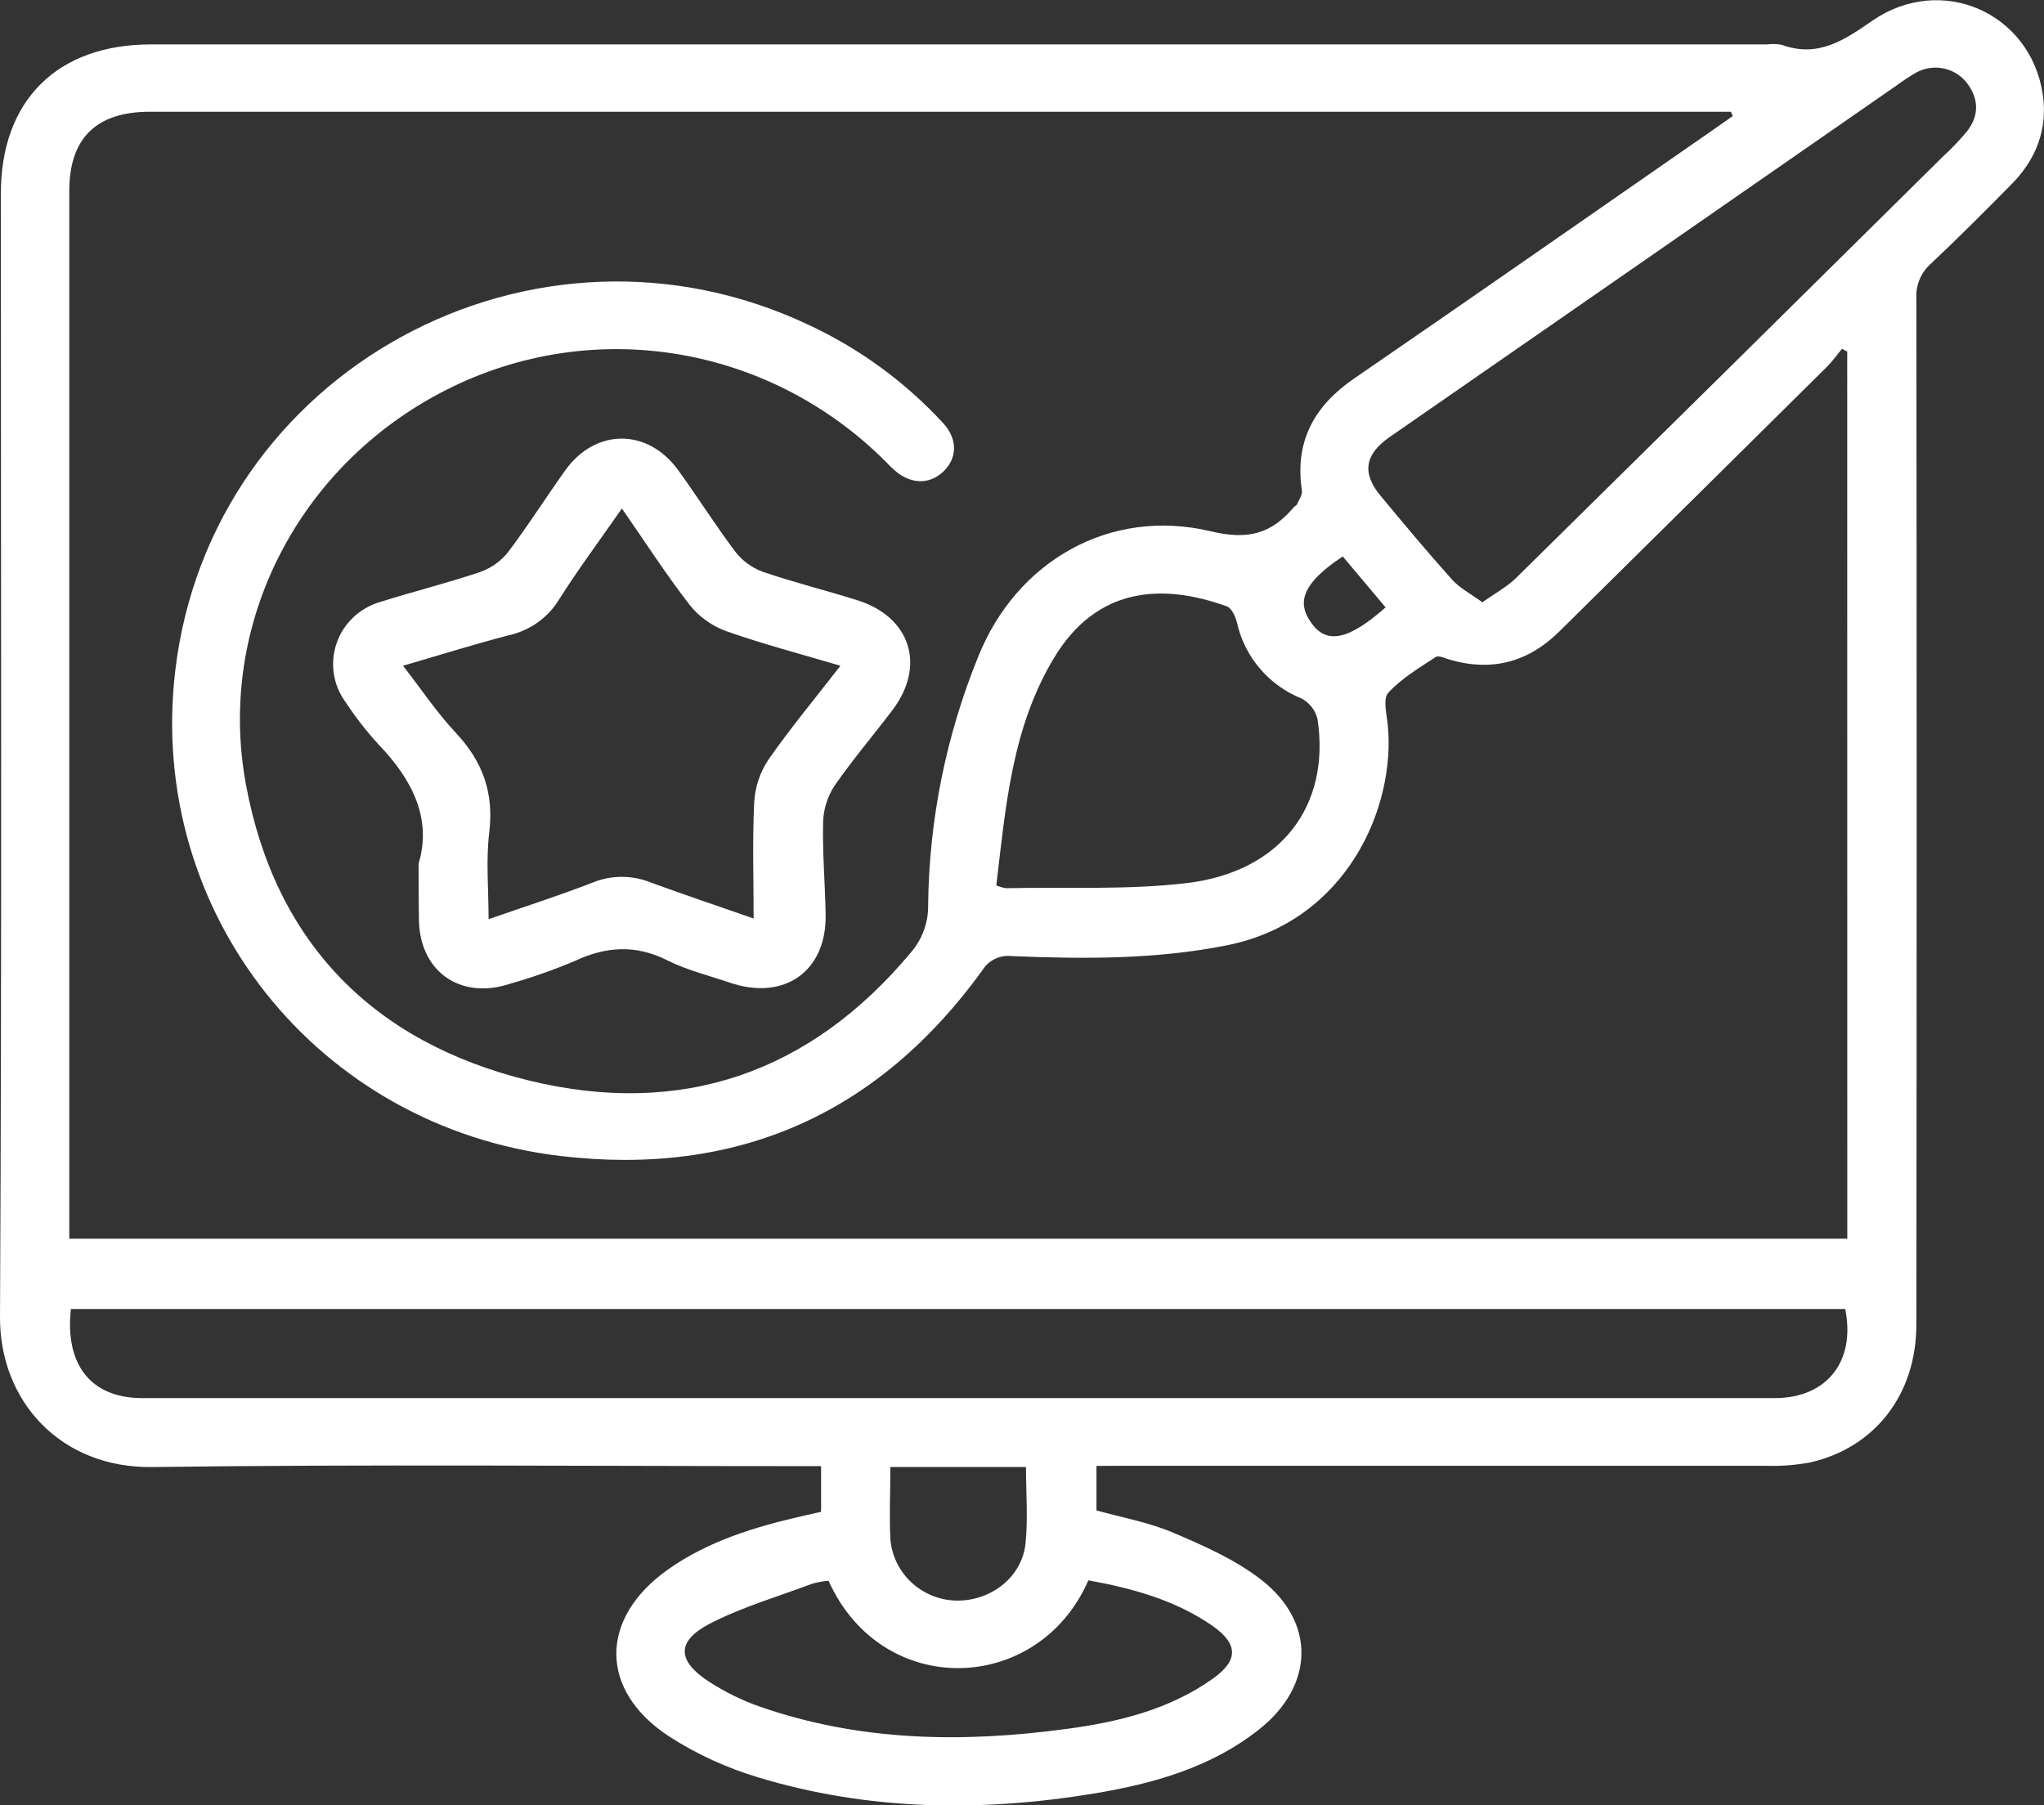 <svg xmlns="http://www.w3.org/2000/svg" width="60" height="53" viewBox="0 0 60 53" fill="none"><rect x="0" y="0" width="60" height="53" fill="#333333" stroke="none"/><g clip-path="url(#clip0_618_317)"><path d="M32.186 43.037V44.344C32.951 44.556 33.742 44.696 34.46 45.007C35.354 45.387 36.274 45.795 37.029 46.384C38.635 47.638 38.571 49.491 36.97 50.765C35.555 51.89 33.86 52.365 32.123 52.653C28.805 53.202 25.493 53.161 22.252 52.18C21.334 51.905 20.46 51.504 19.655 50.988C17.571 49.634 17.583 47.504 19.617 46.072C20.79 45.243 22.152 44.83 23.542 44.511L24.102 44.385V43.043H23.351C17.053 43.043 10.757 42.987 4.462 43.07C1.791 43.105 -0.013 41.147 7.42892e-05 38.659C0.057 27.667 0.024 16.675 0.025 5.683C0.025 2.953 1.673 1.305 4.43 1.304C20.243 1.304 36.056 1.304 51.868 1.304C52.014 1.285 52.161 1.289 52.304 1.317C53.366 1.702 54.13 1.183 54.96 0.609C56.98 -0.786 59.601 0.367 59.963 2.765C60.117 3.794 59.767 4.685 59.036 5.42C58.261 6.203 57.483 6.987 56.679 7.742C56.534 7.871 56.42 8.03 56.347 8.208C56.273 8.386 56.241 8.578 56.253 8.771C56.265 18.81 56.265 28.849 56.253 38.888C56.253 40.926 55.052 42.496 53.139 42.934C52.709 43.014 52.271 43.048 51.833 43.033C45.536 43.033 39.239 43.033 32.944 43.033L32.186 43.037ZM54.224 10.323L54.07 10.24C53.924 10.416 53.791 10.607 53.631 10.766C51.014 13.358 48.395 15.949 45.774 18.538C44.863 19.439 43.797 19.726 42.556 19.367C42.421 19.328 42.23 19.233 42.146 19.288C41.661 19.608 41.14 19.915 40.757 20.333C40.59 20.509 40.702 20.955 40.736 21.272C40.98 23.666 39.553 27.048 36.013 27.753C33.917 28.17 31.821 28.156 29.703 28.07C29.532 28.049 29.359 28.078 29.204 28.153C29.05 28.228 28.921 28.346 28.833 28.493C25.785 32.698 21.651 34.553 16.451 33.938C9.31 33.093 4.321 26.791 5.141 19.719C6.167 10.882 15.675 5.697 23.778 9.557C25.256 10.252 26.582 11.225 27.685 12.422C28.124 12.901 28.102 13.463 27.675 13.86C27.27 14.232 26.727 14.215 26.263 13.81C26.169 13.729 26.084 13.644 25.995 13.548C22.558 10.117 17.398 9.273 13.11 11.441C8.781 13.628 6.344 18.308 7.22 23.037C8.08 27.682 10.967 30.611 15.543 31.726C20.004 32.811 23.79 31.499 26.742 27.959C27.079 27.567 27.258 27.065 27.245 26.55C27.275 24.062 27.771 21.602 28.709 19.293C29.831 16.473 32.584 14.892 35.54 15.598C36.65 15.864 37.325 15.665 37.981 14.889C38.006 14.857 38.06 14.84 38.073 14.807C38.13 14.669 38.241 14.519 38.214 14.387C38.006 12.958 38.573 11.919 39.753 11.11C43.292 8.681 46.812 6.222 50.338 3.776C50.514 3.654 50.69 3.53 50.864 3.407L50.809 3.281H4.395C2.822 3.281 2.034 4.064 2.034 5.604C2.034 15.646 2.034 25.687 2.034 35.727V36.366H54.226L54.224 10.323ZM2.081 38.431C1.9 40.072 2.676 41.046 4.17 41.046C20.145 41.046 36.12 41.046 52.095 41.046C53.627 41.046 54.476 39.966 54.165 38.431H2.081ZM43.512 17.684C43.893 17.413 44.24 17.229 44.506 16.965C48.684 12.851 52.857 8.731 57.024 4.605C57.285 4.367 57.529 4.111 57.753 3.839C58.112 3.367 58.08 2.871 57.717 2.41C57.544 2.199 57.301 2.056 57.032 2.005C56.762 1.954 56.483 2 56.244 2.133C56.046 2.248 55.855 2.374 55.671 2.51L47.871 7.923C45.511 9.561 43.15 11.197 40.789 12.833C40.056 13.342 39.974 13.892 40.526 14.557C41.215 15.386 41.907 16.216 42.629 17.022C42.853 17.269 43.17 17.43 43.515 17.684H43.512ZM29.242 25.993C29.335 26.033 29.433 26.061 29.532 26.076C31.306 26.038 33.097 26.134 34.851 25.924C37.597 25.592 39.059 23.659 38.675 21.113C38.644 20.985 38.587 20.865 38.506 20.76C38.425 20.656 38.322 20.57 38.206 20.507C37.729 20.315 37.306 20.011 36.976 19.62C36.645 19.23 36.416 18.766 36.308 18.268C36.266 18.102 36.153 17.851 36.014 17.802C34.091 17.108 32.188 17.246 30.944 19.308C29.7 21.37 29.521 23.686 29.246 25.993H29.242ZM24.318 46.409C24.157 46.423 23.997 46.452 23.842 46.495C22.836 46.874 21.78 47.179 20.824 47.675C19.845 48.188 19.873 48.766 20.824 49.379C21.278 49.672 21.765 49.913 22.276 50.094C25.225 51.129 28.26 51.172 31.316 50.757C32.835 50.555 34.321 50.191 35.597 49.287C36.356 48.748 36.351 48.267 35.597 47.736C34.498 46.973 33.239 46.63 31.948 46.396C30.486 49.752 25.896 49.908 24.321 46.409H24.318ZM26.136 43.068C26.136 43.813 26.102 44.498 26.136 45.177C26.172 45.656 26.386 46.105 26.735 46.439C27.084 46.773 27.545 46.969 28.03 46.99C29.064 47.028 30.002 46.313 30.104 45.309C30.178 44.579 30.117 43.836 30.117 43.068H26.136ZM40.672 17.83L39.416 16.337C38.033 17.246 38.154 17.813 38.499 18.296C38.947 18.925 39.594 18.787 40.675 17.83H40.672Z" fill="white"></path><path d="M12.287 25.356C12.686 24.029 12.099 22.886 11.113 21.857C10.761 21.474 10.441 21.063 10.156 20.63C9.971 20.383 9.849 20.095 9.801 19.792C9.753 19.488 9.78 19.178 9.88 18.887C9.979 18.596 10.149 18.334 10.373 18.122C10.598 17.91 10.871 17.755 11.17 17.67C12.144 17.362 13.14 17.116 14.106 16.789C14.428 16.672 14.71 16.468 14.921 16.2C15.509 15.422 16.03 14.596 16.597 13.803C17.482 12.571 19.01 12.566 19.907 13.803C20.48 14.593 21 15.421 21.584 16.197C21.792 16.465 22.072 16.67 22.393 16.788C23.3 17.098 24.238 17.33 25.15 17.617C26.722 18.101 27.189 19.535 26.201 20.842C25.638 21.588 25.027 22.302 24.497 23.068C24.29 23.385 24.174 23.752 24.162 24.13C24.14 25.039 24.221 25.955 24.236 26.859C24.263 28.518 23.019 29.393 21.422 28.849C20.811 28.64 20.17 28.485 19.598 28.198C18.663 27.726 17.791 27.783 16.865 28.216C16.251 28.475 15.621 28.697 14.979 28.879C13.485 29.377 12.278 28.488 12.297 26.925C12.29 26.442 12.287 25.966 12.287 25.356ZM22.122 26.966C22.122 25.797 22.083 24.666 22.14 23.539C22.167 23.097 22.311 22.67 22.558 22.3C23.205 21.371 23.934 20.495 24.67 19.546C23.497 19.198 22.392 18.909 21.317 18.529C20.898 18.377 20.529 18.113 20.251 17.768C19.558 16.875 18.945 15.922 18.255 14.928C17.607 15.862 16.974 16.71 16.411 17.6C16.25 17.864 16.038 18.093 15.785 18.273C15.533 18.453 15.246 18.581 14.942 18.649C13.92 18.914 12.91 19.231 11.831 19.545C12.379 20.25 12.828 20.928 13.38 21.514C14.171 22.357 14.503 23.282 14.361 24.44C14.262 25.261 14.342 26.099 14.342 26.986C15.407 26.615 16.418 26.291 17.404 25.908C17.947 25.688 18.556 25.688 19.099 25.908C20.113 26.278 21.136 26.622 22.122 26.966Z" fill="white"></path></g><defs><clipPath id="clip0_618_317"><rect width="60" height="53" fill="white"></rect></clipPath></defs></svg>